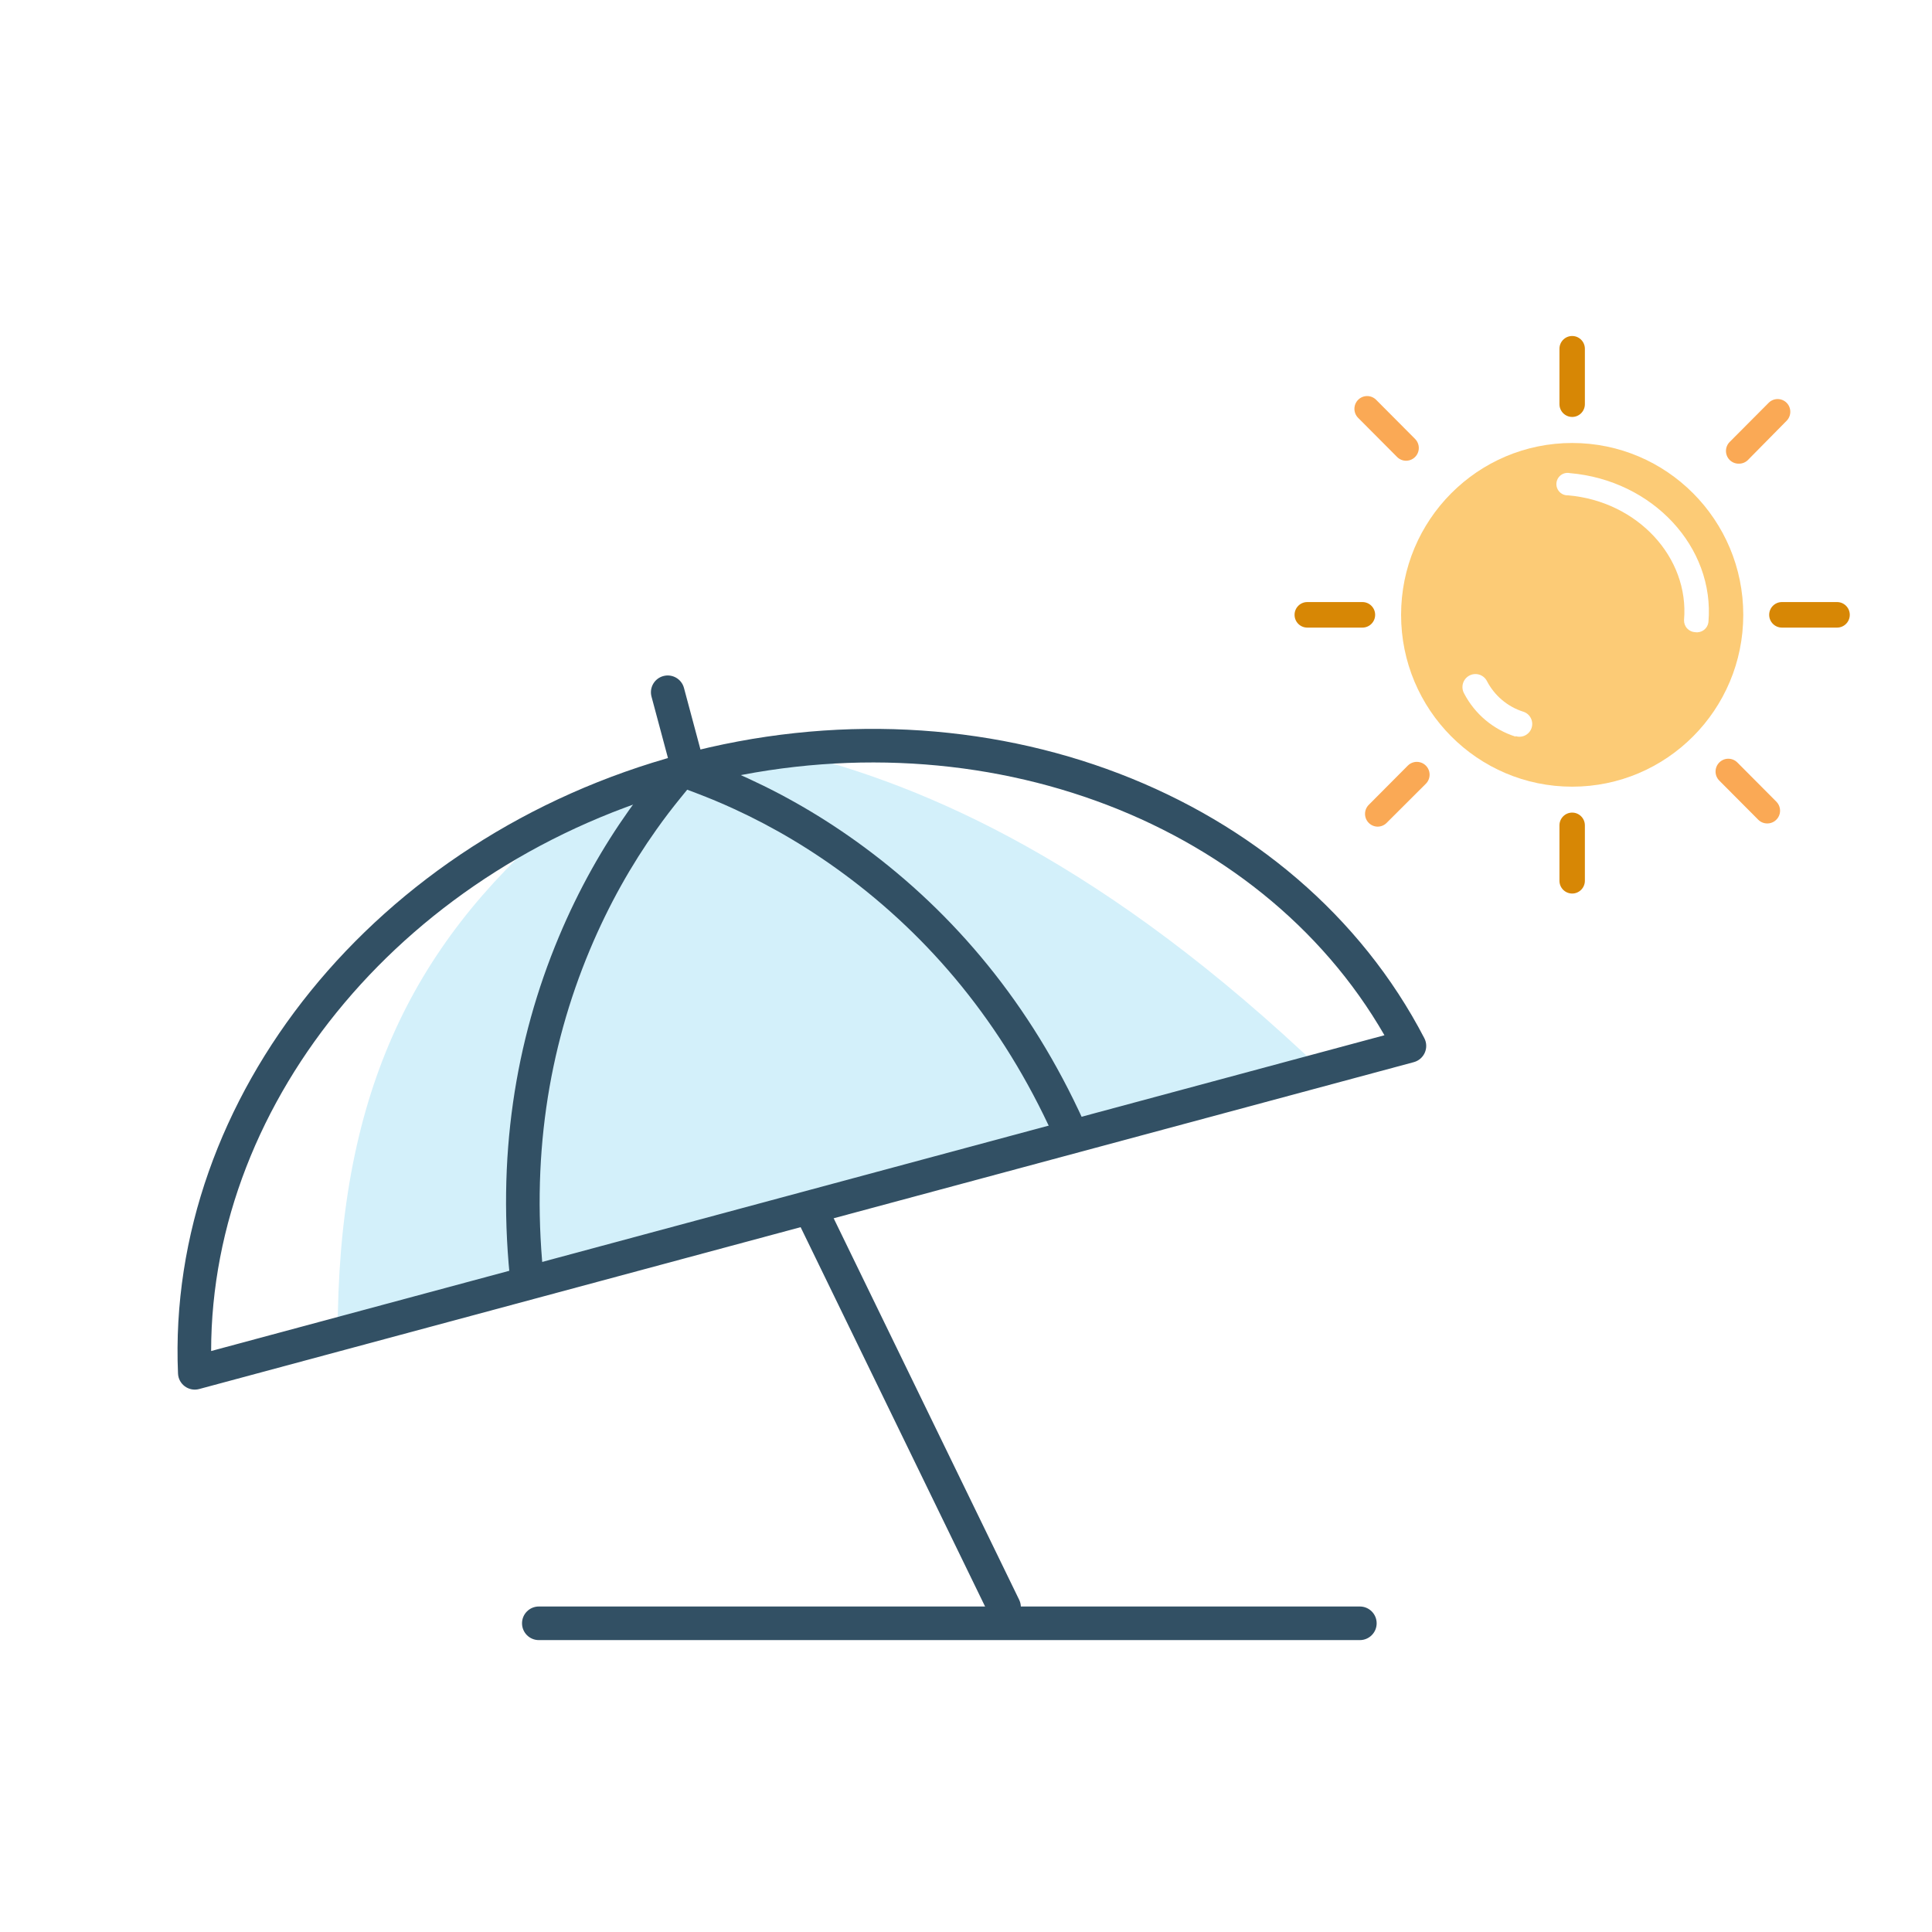 <?xml version="1.0" encoding="UTF-8"?>
<svg width="115px" height="115px" viewBox="0 0 115 115" version="1.1" xmlns="http://www.w3.org/2000/svg" xmlns:xlink="http://www.w3.org/1999/xlink">
    <!-- Generator: Sketch 55.2 (78181) - https://sketchapp.com -->
    <title>wakacje</title>
    <desc>Created with Sketch.</desc>
    <g id="wakacje" stroke="none" stroke-width="1" fill="none" fill-rule="evenodd">
        <rect fill="#FFFFFF" x="0" y="0" width="115" height="115"></rect>
        <g id="Group-18" transform="translate(3, 20)">
            <path d="M29.073,77.625 L77.944,77.625 C78.496,77.625 78.944,77.177 78.944,76.625 C78.944,76.073 78.496,75.625 77.944,75.625 L29.073,75.625 C28.521,75.625 28.073,76.073 28.073,76.625 C28.073,77.177 28.521,77.625 29.073,77.625 Z" id="Line" fill="#325064" fill-rule="nonzero"></path>
            <g id="Group-17" transform="translate(0.282, 0)">
                <path d="M57.382,75.223 L46.106,52.033 C45.865,51.536 45.266,51.329 44.769,51.571 C44.273,51.812 44.066,52.411 44.307,52.907 L55.583,76.098 C55.825,76.595 56.423,76.801 56.92,76.56 C57.417,76.318 57.624,75.72 57.382,75.223 Z" id="Line" fill="#325064" fill-rule="nonzero"></path>
                <g id="Group-8" transform="translate(40.807, 37.125) rotate(-15) translate(-40.807, -37.125) translate(3.307, 20.625)">
                    <path d="M9.09494702e-13,31.95 C3.407,16.548 18.868,4.919 37.425,4.919 C55.982,4.919 71.442,16.548 74.849,31.95 L9.09494702e-13,31.95 Z" id="Path" fill="#D3F0FA"></path>
                    <path d="M43.612,5.357 C59.337,7.608 71.829,18.296 74.849,31.95 L69.302,31.95 C59.956,16.562 50.88,9.368 43.612,5.357 Z" id="Combined-Shape" fill="#FFFFFF"></path>
                    <path d="M8.523,31.95 L1.36424205e-12,31.95 C2.882,18.923 14.386,8.595 29.093,5.719 C18.695,10.717 12.191,18.201 8.523,31.95 Z" id="Path" fill="#FFFFFF"></path>
                    <path d="M38.425,3.84 L38.425,2.27373675e-13 C38.425,-0.552 37.977,-1 37.425,-1 C36.872,-1 36.425,-0.552 36.425,2.27373675e-13 L36.425,3.84 C36.425,4.392 36.872,4.84 37.425,4.84 C37.977,4.84 38.425,4.392 38.425,3.84 Z" id="Line-2" fill="#325064" fill-rule="nonzero"></path>
                    <path d="M36.425,4.919 C36.425,5.384 36.477,5.441 36.83,5.738 C36.882,5.781 36.941,5.826 37.023,5.886 C37.098,5.941 37.473,6.211 37.567,6.278 C38.198,6.736 38.782,7.183 39.436,7.726 C41.401,9.355 43.315,11.29 45.112,13.613 C49.024,18.669 51.772,24.787 52.868,32.098 L54.846,31.802 C53.697,24.139 50.808,17.706 46.694,12.389 C44.802,9.943 42.785,7.905 40.713,6.186 C40.021,5.613 39.405,5.14 38.74,4.659 C38.639,4.585 38.271,4.322 38.207,4.275 C38.157,4.238 38.126,4.214 38.116,4.206 C38.404,4.447 38.425,4.47 38.425,4.919 L36.425,4.919 Z" id="Path-2" fill="#325064" fill-rule="nonzero"></path>
                    <path d="M19.242,4.919 C19.242,5.384 19.295,5.441 19.648,5.738 C19.699,5.781 19.758,5.826 19.841,5.886 C19.916,5.941 20.291,6.211 20.384,6.278 C21.016,6.736 21.599,7.183 22.253,7.726 C24.218,9.355 26.133,11.29 27.93,13.613 C31.841,18.669 34.59,24.787 35.685,32.098 L37.663,31.802 C36.515,24.139 33.625,17.706 29.512,12.389 C27.62,9.943 25.603,7.905 23.53,6.186 C22.839,5.613 22.222,5.14 21.558,4.659 C21.456,4.585 21.089,4.322 21.025,4.275 C20.975,4.238 20.943,4.214 20.934,4.206 C21.222,4.447 21.242,4.47 21.242,4.919 L19.242,4.919 Z" id="Path-2" fill="#325064" fill-rule="nonzero" transform="translate(28.453, 18.152) scale(-1, 1) translate(-28.453, -18.152) "></path>
                </g>
                <path d="M3.536,53.487 C2.896,53.488 2.42,52.895 2.559,52.27 C6.133,36.197 22.21,24.443 40.999,24.423 C59.79,24.402 75.843,36.122 79.383,52.19 C79.52,52.813 79.046,53.404 78.407,53.405 L3.536,53.487 Z M77.135,51.406 C73.278,36.918 58.406,26.403 41.001,26.422 C23.597,26.442 8.7,36.989 4.81,51.486 L77.135,51.406 Z" id="Path" fill="#325064" fill-rule="nonzero" transform="translate(40.971, 38.955) rotate(-15) translate(-40.971, -38.955) "></path>
                <g id="icon---colour---sun-3" transform="translate(73.654, -0)" fill-rule="nonzero">
                    <g id="icon---colour---sun-2">
                        <g id="icon---colour---sun">
                            <ellipse id="Oval" fill="#FAAF2D" opacity="0.65" cx="16.646" cy="16.597" rx="10.184" ry="10.229"></ellipse>
                            <path d="M13.279,23.847 C11.959,23.432 10.857,22.508 10.214,21.279 C10.005,20.905 10.137,20.432 10.509,20.222 C10.881,20.012 11.352,20.145 11.561,20.519 C12.013,21.402 12.797,22.067 13.74,22.365 C14.139,22.493 14.359,22.922 14.232,23.323 C14.104,23.724 13.678,23.945 13.279,23.817 L13.279,23.847 Z" id="Path" fill="#FFFFFF"></path>
                            <path d="M23.977,17.631 C23.792,17.625 23.618,17.545 23.491,17.41 C23.365,17.275 23.298,17.094 23.304,16.909 C23.622,13.17 20.527,9.841 16.403,9.484 C16.145,9.497 15.904,9.358 15.783,9.128 C15.662,8.899 15.685,8.62 15.84,8.413 C15.996,8.206 16.257,8.108 16.509,8.162 C21.442,8.587 25.142,12.57 24.756,17.038 C24.732,17.221 24.636,17.386 24.49,17.497 C24.343,17.609 24.159,17.657 23.977,17.631 L23.977,17.631 Z" id="Path" fill="#FFFFFF"></path>
                            <path d="M16.646,4.818 C16.228,4.818 15.889,4.478 15.889,4.058 L15.889,0.76 C15.889,0.34 16.228,0 16.646,0 C17.063,0 17.402,0.34 17.402,0.76 L17.402,4.058 C17.402,4.478 17.063,4.818 16.646,4.818 Z" id="Path" fill="#D78705"></path>
                            <path d="M16.646,33.187 C16.228,33.187 15.889,32.847 15.889,32.427 L15.889,29.129 C15.889,28.709 16.228,28.369 16.646,28.369 C17.063,28.369 17.402,28.709 17.402,29.129 L17.402,32.427 C17.402,32.847 17.063,33.187 16.646,33.187 Z" id="Path" fill="#D78705"></path>
                            <path d="M4.161,17.357 L0.878,17.357 C0.46,17.357 0.121,17.017 0.121,16.597 C0.121,16.178 0.46,15.837 0.878,15.837 L4.161,15.837 C4.579,15.837 4.918,16.178 4.918,16.597 C4.918,17.017 4.579,17.357 4.161,17.357 Z" id="Path" fill="#D78705"></path>
                            <path d="M32.413,17.357 L29.13,17.357 C28.712,17.357 28.373,17.017 28.373,16.597 C28.373,16.178 28.712,15.837 29.13,15.837 L32.413,15.837 C32.831,15.837 33.17,16.178 33.17,16.597 C33.17,17.017 32.831,17.357 32.413,17.357 Z" id="Path" fill="#D78705"></path>
                            <path d="M26.557,7.599 C26.356,7.601 26.163,7.521 26.02,7.379 C25.727,7.083 25.727,6.604 26.02,6.308 L28.343,3.975 C28.638,3.68 29.114,3.68 29.41,3.975 C29.703,4.271 29.703,4.75 29.41,5.046 L27.094,7.394 C26.949,7.531 26.756,7.605 26.557,7.599 Z" id="Path" fill="#FAA955"></path>
                            <path d="M5.062,29.205 C4.866,29.202 4.679,29.123 4.54,28.984 C4.396,28.842 4.316,28.647 4.316,28.445 C4.316,28.242 4.396,28.048 4.54,27.905 L6.862,25.572 C7.054,25.379 7.334,25.304 7.596,25.375 C7.858,25.445 8.063,25.651 8.134,25.914 C8.204,26.178 8.129,26.459 7.937,26.651 L5.599,28.984 C5.456,29.127 5.263,29.206 5.062,29.205 L5.062,29.205 Z" id="Path" fill="#FAA955"></path>
                            <path d="M28.26,29.015 C28.058,29.016 27.865,28.937 27.722,28.794 L25.4,26.461 C25.105,26.161 25.108,25.678 25.407,25.382 C25.706,25.086 26.187,25.09 26.482,25.39 L28.804,27.723 C29.016,27.94 29.079,28.263 28.964,28.544 C28.848,28.825 28.577,29.011 28.275,29.015 L28.26,29.015 Z" id="Path" fill="#FAA955"></path>
                            <path d="M6.764,7.425 C6.563,7.426 6.37,7.347 6.227,7.204 L3.904,4.871 C3.611,4.575 3.611,4.096 3.904,3.8 C4.046,3.656 4.24,3.575 4.441,3.575 C4.643,3.575 4.836,3.656 4.979,3.8 L7.301,6.133 C7.514,6.351 7.576,6.676 7.459,6.958 C7.342,7.239 7.068,7.423 6.764,7.425 L6.764,7.425 Z" id="Path" fill="#FAA955"></path>
                        </g>
                    </g>
                </g>
            </g>
        </g>
    </g>
</svg>